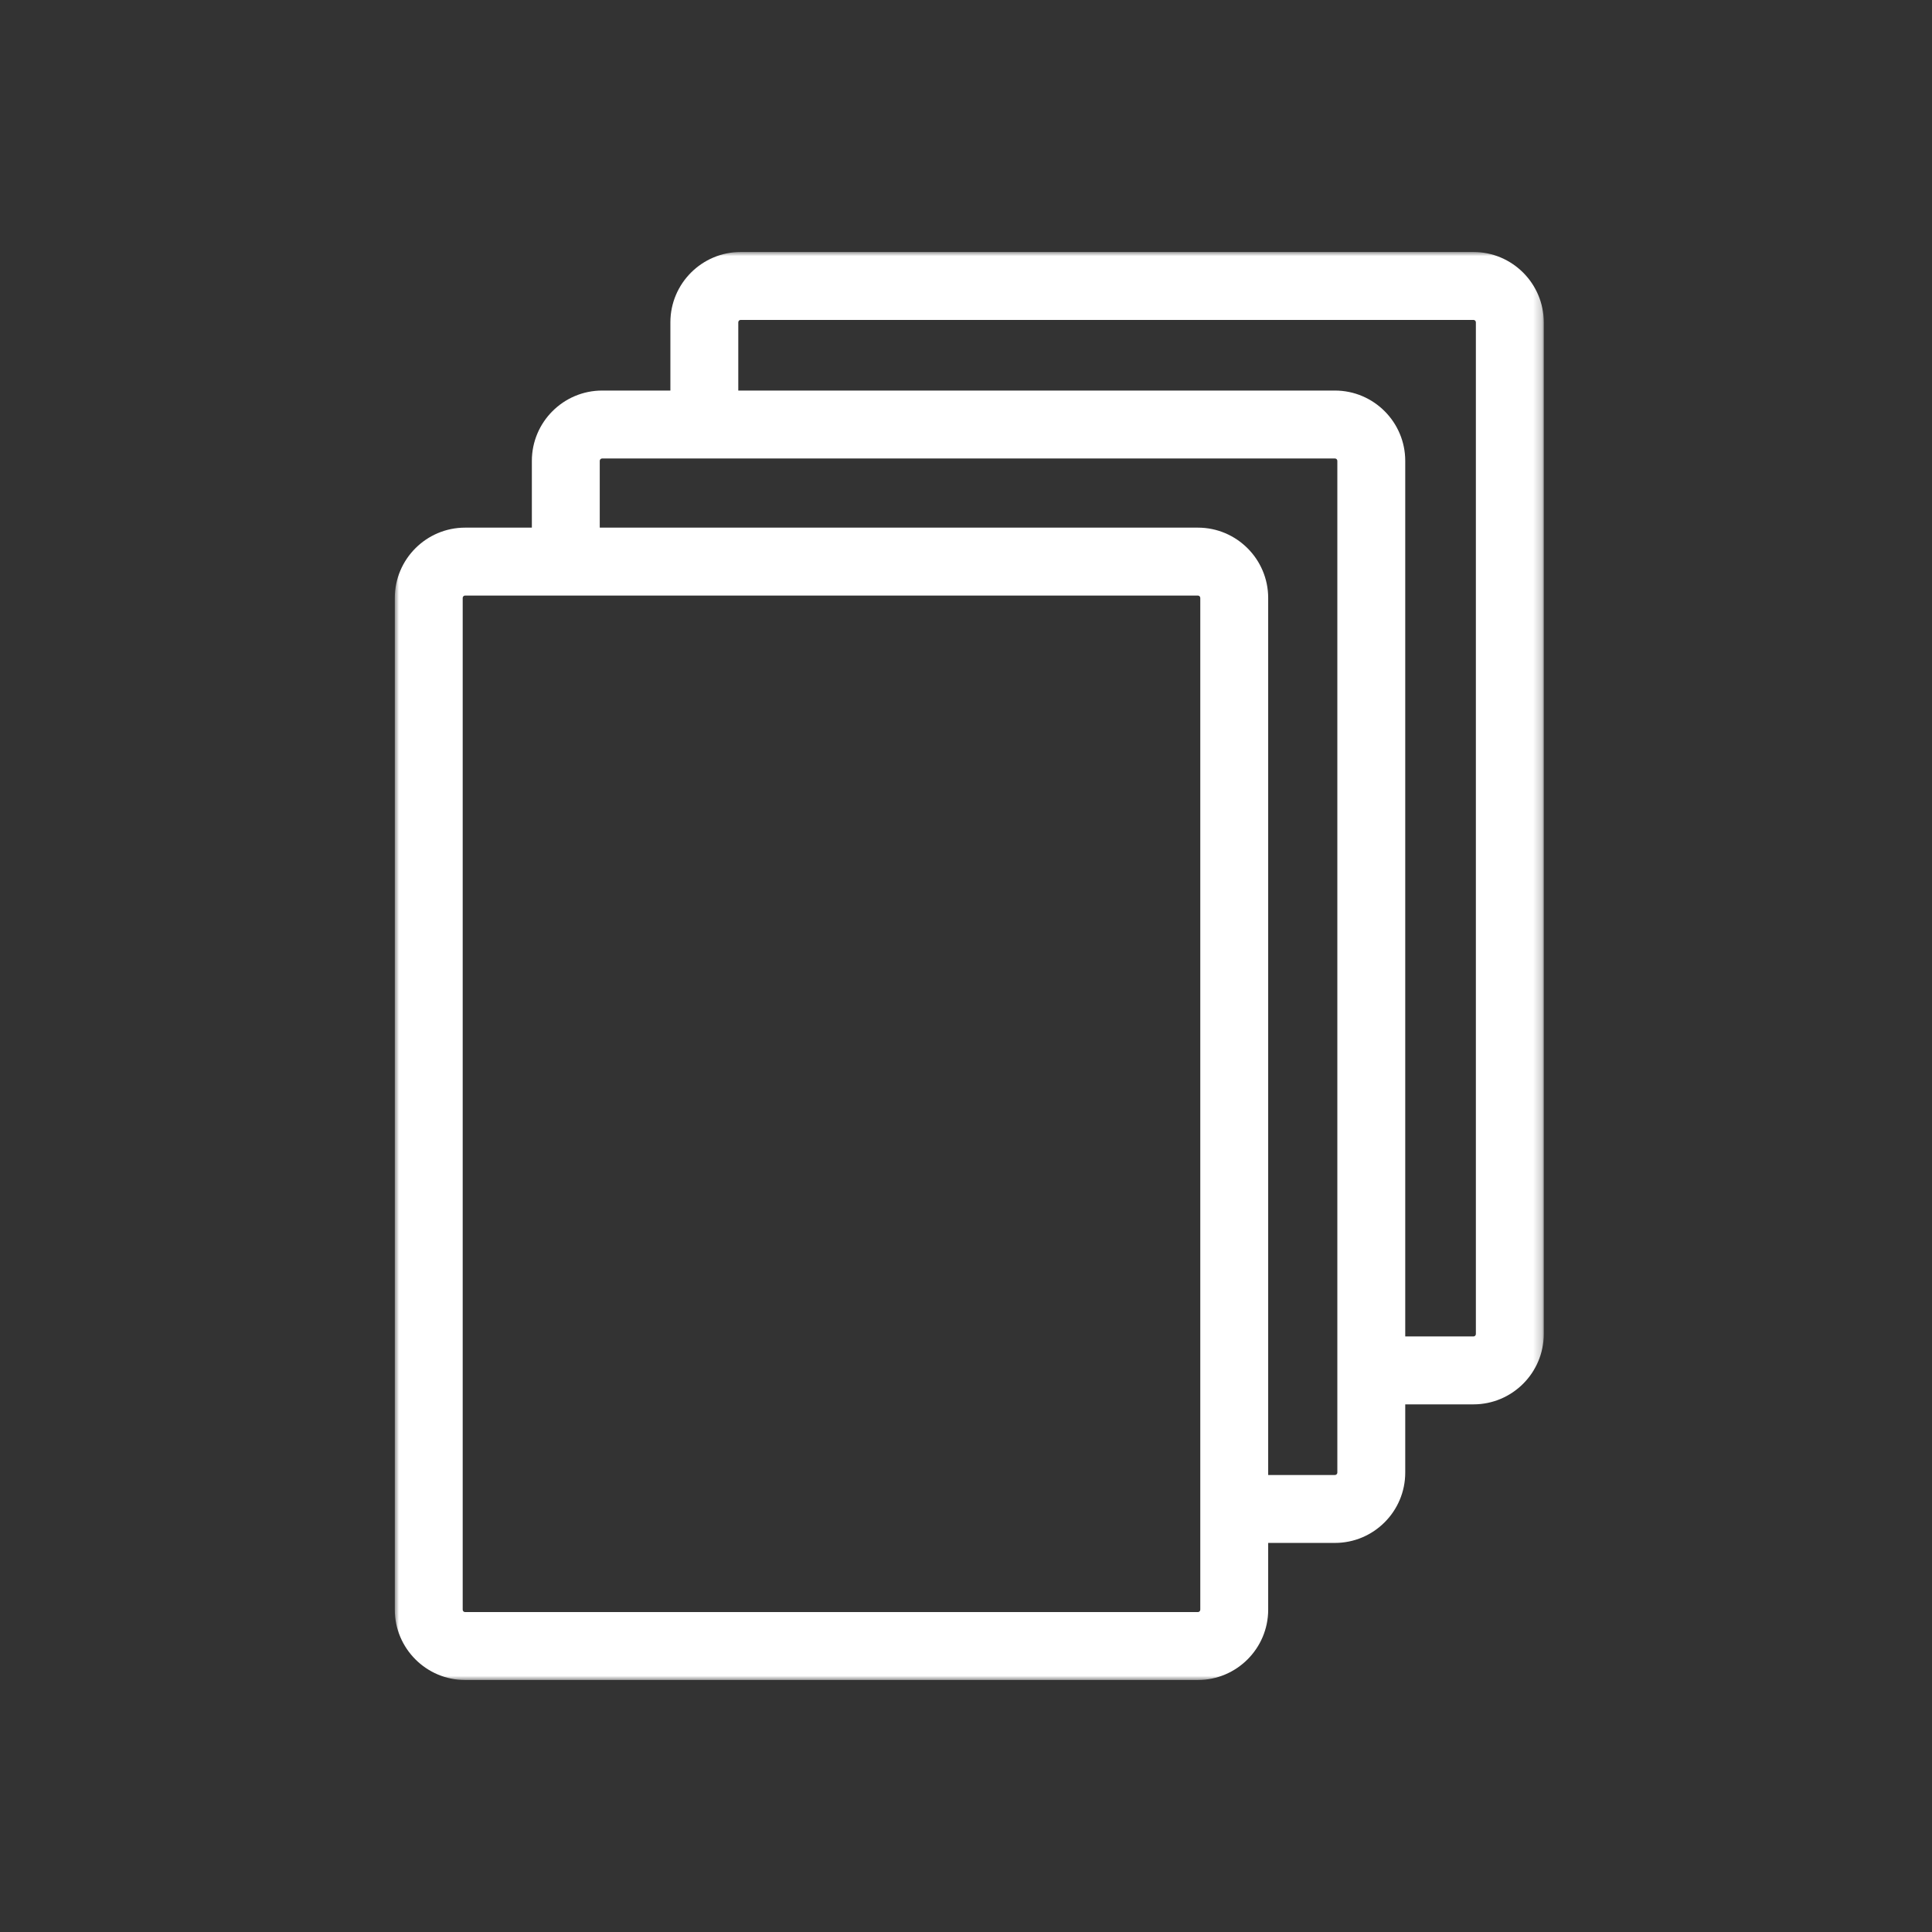 <?xml version="1.0" encoding="UTF-8"?>
<svg width="230px" height="230px" viewBox="0 0 230 230" version="1.1" xmlns="http://www.w3.org/2000/svg" xmlns:xlink="http://www.w3.org/1999/xlink">
    <rect x="0" y="0" width="230" height="230" fill="#333333" stroke="none"/>
    <title>Drucksachen</title>
    <defs>
        <polygon id="path-1" points="0 0 136.782 0 136.782 170 0 170"></polygon>
    </defs>
    <g id="Drucksachen" stroke="none" stroke-width="1" fill="none" fill-rule="evenodd">
        <g id="Group-3" transform="translate(47, 30)">
            <mask id="mask-2" fill="white">
                <use xlink:href="#path-1"></use>
            </mask>
            <g id="Clip-2"></g>
            <path d="M128.699,128.814 C128.699,128.972 128.57,129.101 128.412,129.101 L120.29,129.101 L120.29,24.867 C120.29,20.251 116.535,16.495 111.92,16.495 L40.891,16.495 L40.891,8.371 C40.891,8.213 41.019,8.085 41.178,8.085 L128.412,8.085 C128.57,8.085 128.699,8.213 128.699,8.371 L128.699,128.814 Z M112.207,145.31 C112.207,145.468 112.078,145.596 111.92,145.596 L103.974,145.596 L103.974,41.186 C103.974,36.57 100.219,32.814 95.604,32.814 L24.399,32.814 L24.399,24.867 C24.399,24.708 24.527,24.58 24.686,24.58 L111.92,24.58 C112.078,24.58 112.207,24.708 112.207,24.867 L112.207,145.31 Z M95.891,161.629 C95.891,161.787 95.762,161.915 95.604,161.915 L8.37,161.915 C8.212,161.915 8.083,161.787 8.083,161.629 L8.083,41.186 C8.083,41.028 8.212,40.899 8.37,40.899 L95.604,40.899 C95.762,40.899 95.891,41.028 95.891,41.186 L95.891,161.629 Z M128.412,0 L41.178,0 C36.563,0 32.808,3.755 32.808,8.371 L32.808,16.495 L24.686,16.495 C20.071,16.495 16.316,20.251 16.316,24.867 L16.316,32.814 L8.37,32.814 C3.755,32.814 0,36.57 0,41.186 L0,161.629 C0,166.245 3.755,170 8.37,170 L95.604,170 C100.219,170 103.974,166.245 103.974,161.629 L103.974,153.681 L111.92,153.681 C116.535,153.681 120.29,149.926 120.29,145.31 L120.29,137.186 L128.412,137.186 C133.027,137.186 136.782,133.43 136.782,128.814 L136.782,8.371 C136.782,3.755 133.027,0 128.412,0 L128.412,0 Z" id="Fill-1" fill="#FFFFFF" mask="url(#mask-2)"></path>
        </g>
    </g>
</svg>